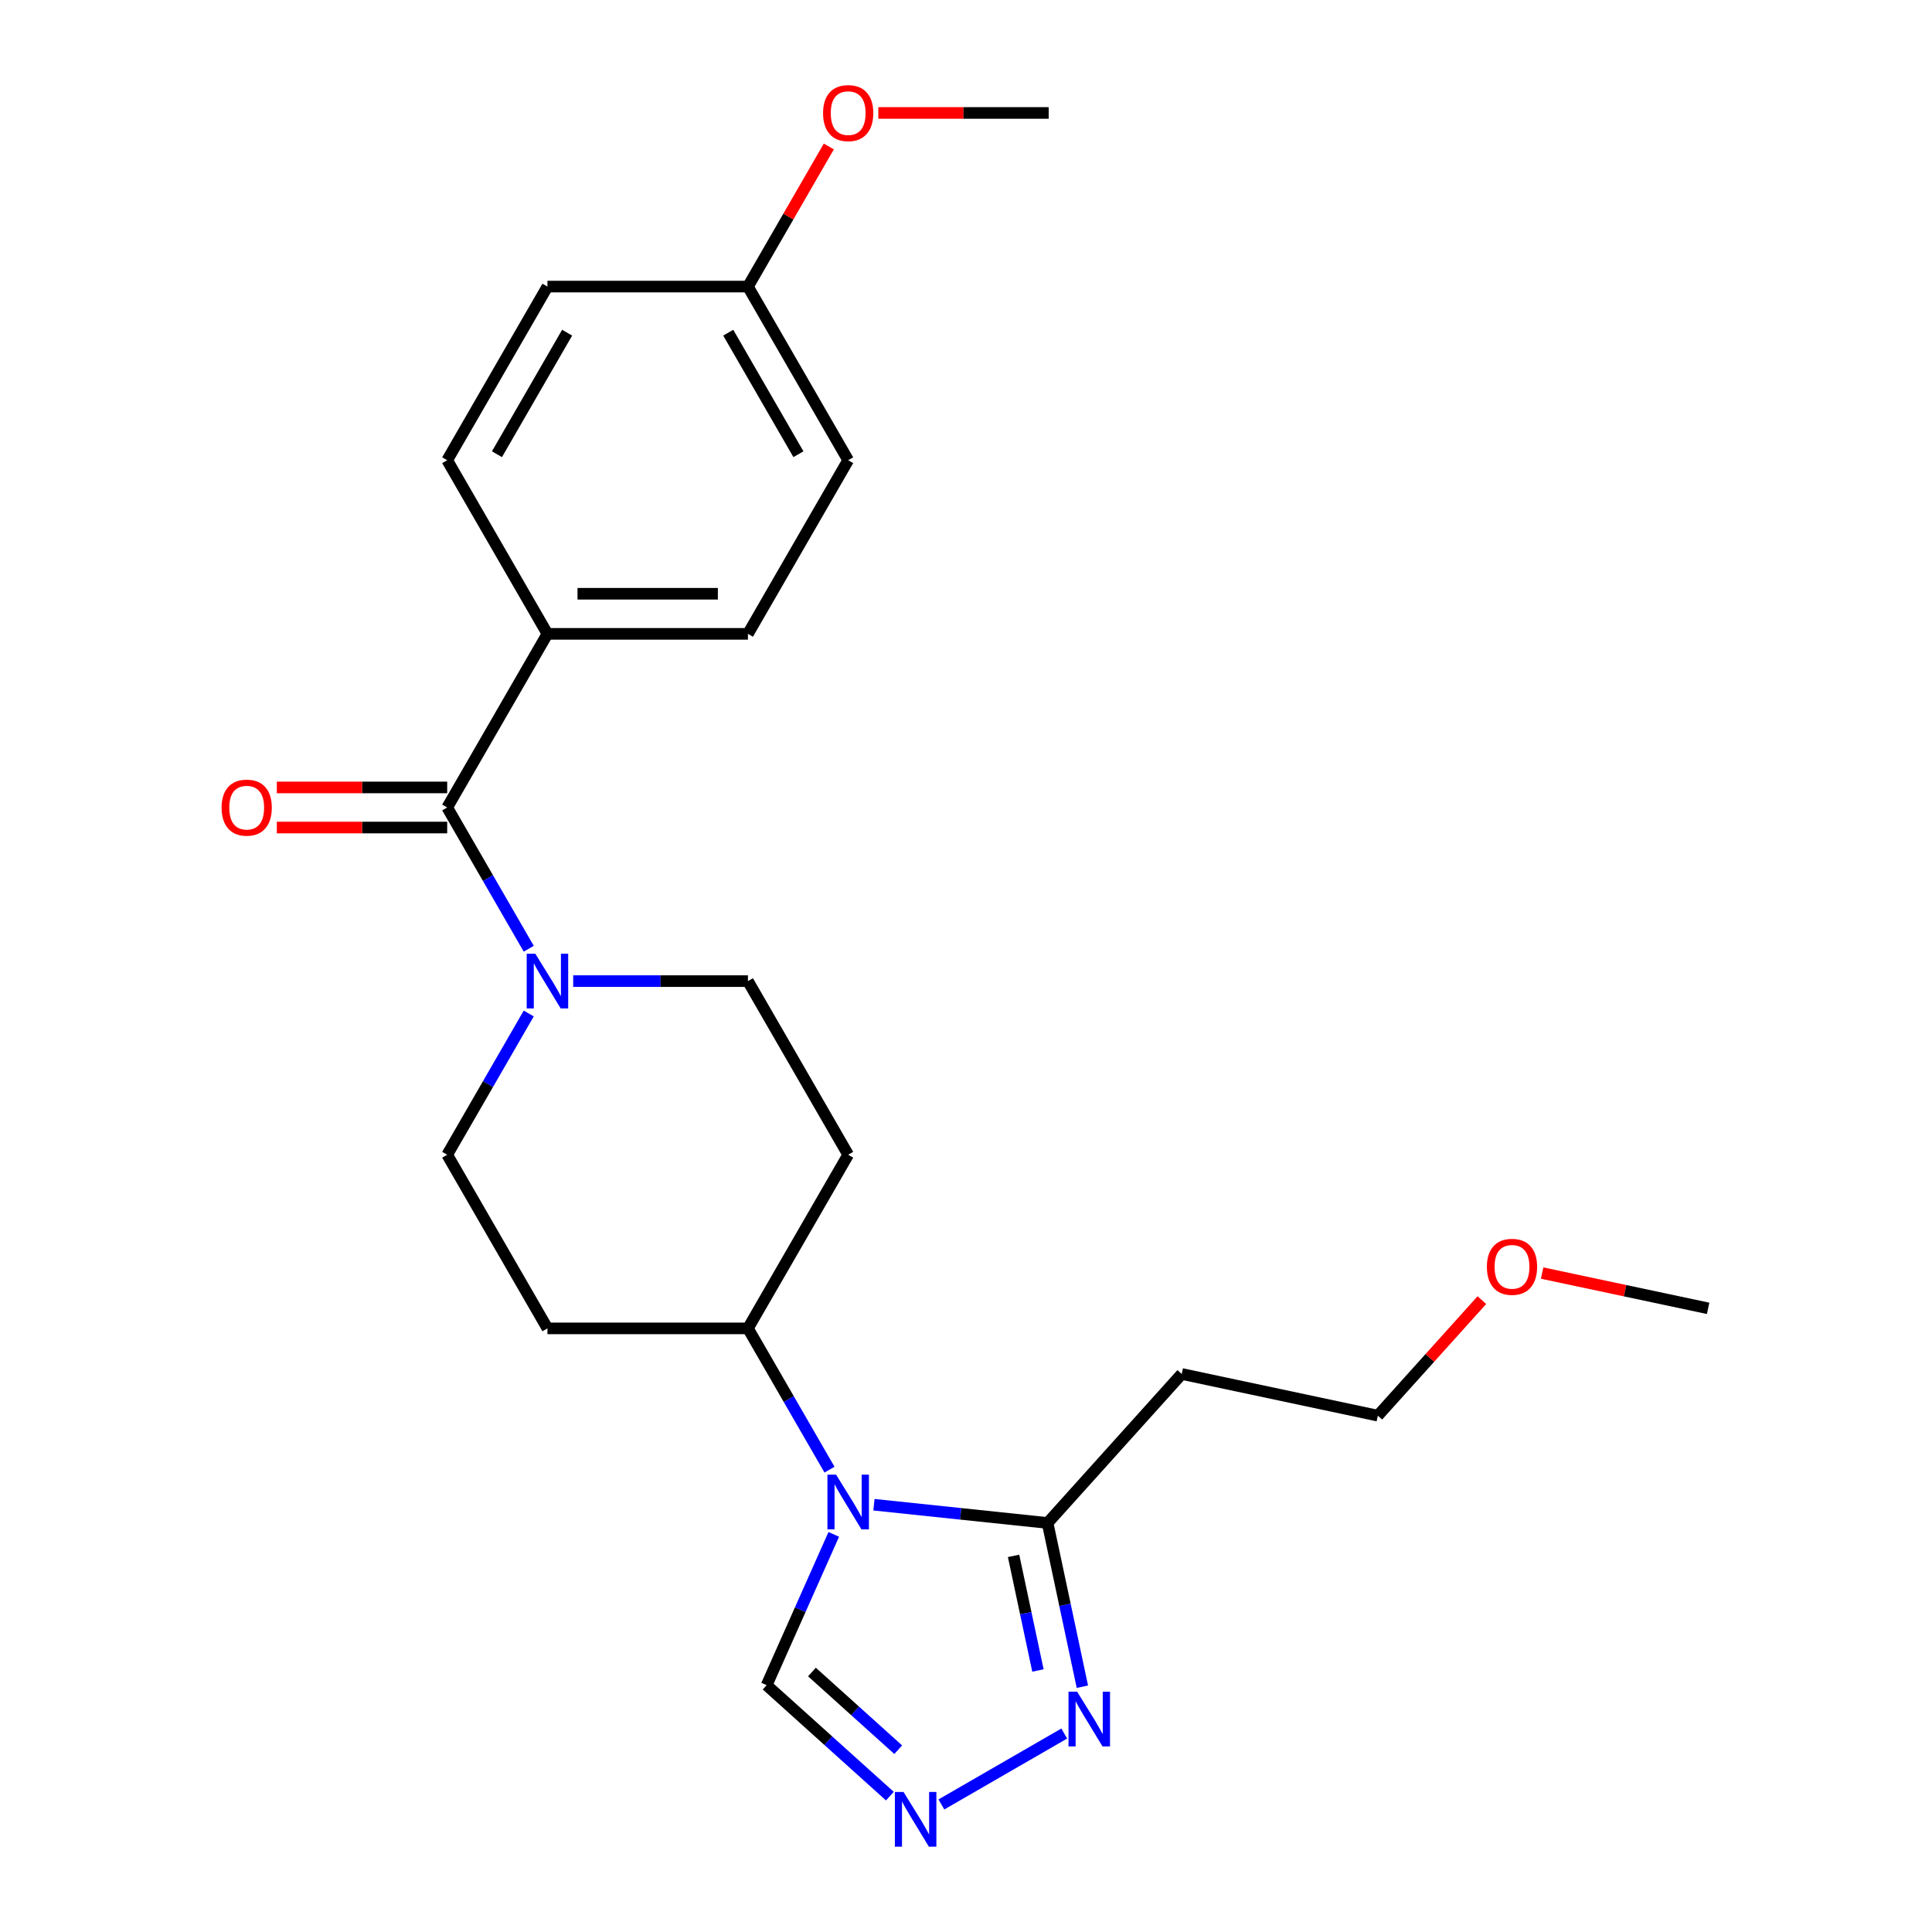 <?xml version='1.0' encoding='iso-8859-1'?>
<svg version='1.1' baseProfile='full'
              xmlns='http://www.w3.org/2000/svg'
                      xmlns:rdkit='http://www.rdkit.org/xml'
                      xmlns:xlink='http://www.w3.org/1999/xlink'
                  xml:space='preserve'
width='1000px' height='1000px' viewBox='0 0 1000 1000'>
<!-- END OF HEADER -->
<rect style='opacity:1.0;fill:#FFFFFF;stroke:none' width='1000' height='1000' x='0' y='0'> </rect>
<path class='bond-0' d='M 452.351,778.841 L 497.288,783.564' style='fill:none;fill-rule:evenodd;stroke:#0000FF;stroke-width:6px;stroke-linecap:butt;stroke-linejoin:miter;stroke-opacity:1' />
<path class='bond-0' d='M 497.288,783.564 L 542.224,788.287' style='fill:none;fill-rule:evenodd;stroke:#000000;stroke-width:6px;stroke-linecap:butt;stroke-linejoin:miter;stroke-opacity:1' />
<path class='bond-5' d='M 431.558,794.194 L 414.183,833.219' style='fill:none;fill-rule:evenodd;stroke:#0000FF;stroke-width:6px;stroke-linecap:butt;stroke-linejoin:miter;stroke-opacity:1' />
<path class='bond-5' d='M 414.183,833.219 L 396.808,872.244' style='fill:none;fill-rule:evenodd;stroke:#000000;stroke-width:6px;stroke-linecap:butt;stroke-linejoin:miter;stroke-opacity:1' />
<path class='bond-6' d='M 429.344,760.686 L 408.237,724.127' style='fill:none;fill-rule:evenodd;stroke:#0000FF;stroke-width:6px;stroke-linecap:butt;stroke-linejoin:miter;stroke-opacity:1' />
<path class='bond-6' d='M 408.237,724.127 L 387.129,687.568' style='fill:none;fill-rule:evenodd;stroke:#000000;stroke-width:6px;stroke-linecap:butt;stroke-linejoin:miter;stroke-opacity:1' />
<path class='bond-4' d='M 542.224,788.287 L 551.231,830.664' style='fill:none;fill-rule:evenodd;stroke:#000000;stroke-width:6px;stroke-linecap:butt;stroke-linejoin:miter;stroke-opacity:1' />
<path class='bond-4' d='M 551.231,830.664 L 560.239,873.041' style='fill:none;fill-rule:evenodd;stroke:#0000FF;stroke-width:6px;stroke-linecap:butt;stroke-linejoin:miter;stroke-opacity:1' />
<path class='bond-4' d='M 524.625,805.316 L 530.93,834.979' style='fill:none;fill-rule:evenodd;stroke:#000000;stroke-width:6px;stroke-linecap:butt;stroke-linejoin:miter;stroke-opacity:1' />
<path class='bond-4' d='M 530.93,834.979 L 537.235,864.643' style='fill:none;fill-rule:evenodd;stroke:#0000FF;stroke-width:6px;stroke-linecap:butt;stroke-linejoin:miter;stroke-opacity:1' />
<path class='bond-12' d='M 542.224,788.287 L 611.663,711.167' style='fill:none;fill-rule:evenodd;stroke:#000000;stroke-width:6px;stroke-linecap:butt;stroke-linejoin:miter;stroke-opacity:1' />
<path class='bond-1' d='M 231.466,417.951 L 252.573,454.51' style='fill:none;fill-rule:evenodd;stroke:#000000;stroke-width:6px;stroke-linecap:butt;stroke-linejoin:miter;stroke-opacity:1' />
<path class='bond-1' d='M 252.573,454.51 L 273.681,491.069' style='fill:none;fill-rule:evenodd;stroke:#0000FF;stroke-width:6px;stroke-linecap:butt;stroke-linejoin:miter;stroke-opacity:1' />
<path class='bond-7' d='M 231.466,417.951 L 283.354,328.079' style='fill:none;fill-rule:evenodd;stroke:#000000;stroke-width:6px;stroke-linecap:butt;stroke-linejoin:miter;stroke-opacity:1' />
<path class='bond-13' d='M 231.466,407.574 L 187.376,407.574' style='fill:none;fill-rule:evenodd;stroke:#000000;stroke-width:6px;stroke-linecap:butt;stroke-linejoin:miter;stroke-opacity:1' />
<path class='bond-13' d='M 187.376,407.574 L 143.285,407.574' style='fill:none;fill-rule:evenodd;stroke:#FF0000;stroke-width:6px;stroke-linecap:butt;stroke-linejoin:miter;stroke-opacity:1' />
<path class='bond-13' d='M 231.466,428.329 L 187.376,428.329' style='fill:none;fill-rule:evenodd;stroke:#000000;stroke-width:6px;stroke-linecap:butt;stroke-linejoin:miter;stroke-opacity:1' />
<path class='bond-13' d='M 187.376,428.329 L 143.285,428.329' style='fill:none;fill-rule:evenodd;stroke:#FF0000;stroke-width:6px;stroke-linecap:butt;stroke-linejoin:miter;stroke-opacity:1' />
<path class='bond-2' d='M 273.681,524.578 L 252.573,561.137' style='fill:none;fill-rule:evenodd;stroke:#0000FF;stroke-width:6px;stroke-linecap:butt;stroke-linejoin:miter;stroke-opacity:1' />
<path class='bond-2' d='M 252.573,561.137 L 231.466,597.696' style='fill:none;fill-rule:evenodd;stroke:#000000;stroke-width:6px;stroke-linecap:butt;stroke-linejoin:miter;stroke-opacity:1' />
<path class='bond-25' d='M 296.688,507.823 L 341.909,507.823' style='fill:none;fill-rule:evenodd;stroke:#0000FF;stroke-width:6px;stroke-linecap:butt;stroke-linejoin:miter;stroke-opacity:1' />
<path class='bond-25' d='M 341.909,507.823 L 387.129,507.823' style='fill:none;fill-rule:evenodd;stroke:#000000;stroke-width:6px;stroke-linecap:butt;stroke-linejoin:miter;stroke-opacity:1' />
<path class='bond-3' d='M 460.594,929.677 L 428.701,900.96' style='fill:none;fill-rule:evenodd;stroke:#0000FF;stroke-width:6px;stroke-linecap:butt;stroke-linejoin:miter;stroke-opacity:1' />
<path class='bond-3' d='M 428.701,900.96 L 396.808,872.244' style='fill:none;fill-rule:evenodd;stroke:#000000;stroke-width:6px;stroke-linecap:butt;stroke-linejoin:miter;stroke-opacity:1' />
<path class='bond-3' d='M 464.914,905.638 L 442.589,885.536' style='fill:none;fill-rule:evenodd;stroke:#0000FF;stroke-width:6px;stroke-linecap:butt;stroke-linejoin:miter;stroke-opacity:1' />
<path class='bond-3' d='M 442.589,885.536 L 420.264,865.434' style='fill:none;fill-rule:evenodd;stroke:#000000;stroke-width:6px;stroke-linecap:butt;stroke-linejoin:miter;stroke-opacity:1' />
<path class='bond-24' d='M 487.262,933.984 L 550.851,897.272' style='fill:none;fill-rule:evenodd;stroke:#0000FF;stroke-width:6px;stroke-linecap:butt;stroke-linejoin:miter;stroke-opacity:1' />
<path class='bond-8' d='M 387.129,687.568 L 439.017,597.696' style='fill:none;fill-rule:evenodd;stroke:#000000;stroke-width:6px;stroke-linecap:butt;stroke-linejoin:miter;stroke-opacity:1' />
<path class='bond-9' d='M 387.129,687.568 L 283.354,687.568' style='fill:none;fill-rule:evenodd;stroke:#000000;stroke-width:6px;stroke-linecap:butt;stroke-linejoin:miter;stroke-opacity:1' />
<path class='bond-14' d='M 283.354,328.079 L 387.129,328.079' style='fill:none;fill-rule:evenodd;stroke:#000000;stroke-width:6px;stroke-linecap:butt;stroke-linejoin:miter;stroke-opacity:1' />
<path class='bond-14' d='M 298.92,307.324 L 371.563,307.324' style='fill:none;fill-rule:evenodd;stroke:#000000;stroke-width:6px;stroke-linecap:butt;stroke-linejoin:miter;stroke-opacity:1' />
<path class='bond-15' d='M 283.354,328.079 L 231.466,238.207' style='fill:none;fill-rule:evenodd;stroke:#000000;stroke-width:6px;stroke-linecap:butt;stroke-linejoin:miter;stroke-opacity:1' />
<path class='bond-11' d='M 439.017,597.696 L 387.129,507.823' style='fill:none;fill-rule:evenodd;stroke:#000000;stroke-width:6px;stroke-linecap:butt;stroke-linejoin:miter;stroke-opacity:1' />
<path class='bond-10' d='M 283.354,687.568 L 231.466,597.696' style='fill:none;fill-rule:evenodd;stroke:#000000;stroke-width:6px;stroke-linecap:butt;stroke-linejoin:miter;stroke-opacity:1' />
<path class='bond-20' d='M 611.663,711.167 L 713.171,732.743' style='fill:none;fill-rule:evenodd;stroke:#000000;stroke-width:6px;stroke-linecap:butt;stroke-linejoin:miter;stroke-opacity:1' />
<path class='bond-18' d='M 387.129,328.079 L 439.017,238.207' style='fill:none;fill-rule:evenodd;stroke:#000000;stroke-width:6px;stroke-linecap:butt;stroke-linejoin:miter;stroke-opacity:1' />
<path class='bond-17' d='M 231.466,238.207 L 283.354,148.335' style='fill:none;fill-rule:evenodd;stroke:#000000;stroke-width:6px;stroke-linecap:butt;stroke-linejoin:miter;stroke-opacity:1' />
<path class='bond-17' d='M 257.224,235.104 L 293.545,172.193' style='fill:none;fill-rule:evenodd;stroke:#000000;stroke-width:6px;stroke-linecap:butt;stroke-linejoin:miter;stroke-opacity:1' />
<path class='bond-16' d='M 387.129,148.335 L 283.354,148.335' style='fill:none;fill-rule:evenodd;stroke:#000000;stroke-width:6px;stroke-linecap:butt;stroke-linejoin:miter;stroke-opacity:1' />
<path class='bond-19' d='M 387.129,148.335 L 408.063,112.076' style='fill:none;fill-rule:evenodd;stroke:#000000;stroke-width:6px;stroke-linecap:butt;stroke-linejoin:miter;stroke-opacity:1' />
<path class='bond-19' d='M 408.063,112.076 L 428.998,75.817' style='fill:none;fill-rule:evenodd;stroke:#FF0000;stroke-width:6px;stroke-linecap:butt;stroke-linejoin:miter;stroke-opacity:1' />
<path class='bond-26' d='M 387.129,148.335 L 439.017,238.207' style='fill:none;fill-rule:evenodd;stroke:#000000;stroke-width:6px;stroke-linecap:butt;stroke-linejoin:miter;stroke-opacity:1' />
<path class='bond-26' d='M 376.938,172.193 L 413.259,235.104' style='fill:none;fill-rule:evenodd;stroke:#000000;stroke-width:6px;stroke-linecap:butt;stroke-linejoin:miter;stroke-opacity:1' />
<path class='bond-22' d='M 454.611,58.462 L 498.702,58.462' style='fill:none;fill-rule:evenodd;stroke:#FF0000;stroke-width:6px;stroke-linecap:butt;stroke-linejoin:miter;stroke-opacity:1' />
<path class='bond-22' d='M 498.702,58.462 L 542.793,58.462' style='fill:none;fill-rule:evenodd;stroke:#000000;stroke-width:6px;stroke-linecap:butt;stroke-linejoin:miter;stroke-opacity:1' />
<path class='bond-21' d='M 713.171,732.743 L 740.094,702.843' style='fill:none;fill-rule:evenodd;stroke:#000000;stroke-width:6px;stroke-linecap:butt;stroke-linejoin:miter;stroke-opacity:1' />
<path class='bond-21' d='M 740.094,702.843 L 767.016,672.942' style='fill:none;fill-rule:evenodd;stroke:#FF0000;stroke-width:6px;stroke-linecap:butt;stroke-linejoin:miter;stroke-opacity:1' />
<path class='bond-23' d='M 798.205,658.938 L 841.161,668.069' style='fill:none;fill-rule:evenodd;stroke:#FF0000;stroke-width:6px;stroke-linecap:butt;stroke-linejoin:miter;stroke-opacity:1' />
<path class='bond-23' d='M 841.161,668.069 L 884.118,677.199' style='fill:none;fill-rule:evenodd;stroke:#000000;stroke-width:6px;stroke-linecap:butt;stroke-linejoin:miter;stroke-opacity:1' />
<path  class='atom-0' d='M 432.757 763.28
L 442.037 778.28
Q 442.957 779.76, 444.437 782.44
Q 445.917 785.12, 445.997 785.28
L 445.997 763.28
L 449.757 763.28
L 449.757 791.6
L 445.877 791.6
L 435.917 775.2
Q 434.757 773.28, 433.517 771.08
Q 432.317 768.88, 431.957 768.2
L 431.957 791.6
L 428.277 791.6
L 428.277 763.28
L 432.757 763.28
' fill='#0000FF'/>
<path  class='atom-3' d='M 277.094 493.663
L 286.374 508.663
Q 287.294 510.143, 288.774 512.823
Q 290.254 515.503, 290.334 515.663
L 290.334 493.663
L 294.094 493.663
L 294.094 521.983
L 290.214 521.983
L 280.254 505.583
Q 279.094 503.663, 277.854 501.463
Q 276.654 499.263, 276.294 498.583
L 276.294 521.983
L 272.614 521.983
L 272.614 493.663
L 277.094 493.663
' fill='#0000FF'/>
<path  class='atom-4' d='M 467.668 927.523
L 476.948 942.523
Q 477.868 944.003, 479.348 946.683
Q 480.828 949.363, 480.908 949.523
L 480.908 927.523
L 484.668 927.523
L 484.668 955.843
L 480.788 955.843
L 470.828 939.443
Q 469.668 937.523, 468.428 935.323
Q 467.228 933.123, 466.868 932.443
L 466.868 955.843
L 463.188 955.843
L 463.188 927.523
L 467.668 927.523
' fill='#0000FF'/>
<path  class='atom-5' d='M 557.54 875.635
L 566.82 890.635
Q 567.74 892.115, 569.22 894.795
Q 570.7 897.475, 570.78 897.635
L 570.78 875.635
L 574.54 875.635
L 574.54 903.955
L 570.66 903.955
L 560.7 887.555
Q 559.54 885.635, 558.3 883.435
Q 557.1 881.235, 556.74 880.555
L 556.74 903.955
L 553.06 903.955
L 553.06 875.635
L 557.54 875.635
' fill='#0000FF'/>
<path  class='atom-14' d='M 114.691 418.031
Q 114.691 411.231, 118.051 407.431
Q 121.411 403.631, 127.691 403.631
Q 133.971 403.631, 137.331 407.431
Q 140.691 411.231, 140.691 418.031
Q 140.691 424.911, 137.291 428.831
Q 133.891 432.711, 127.691 432.711
Q 121.451 432.711, 118.051 428.831
Q 114.691 424.951, 114.691 418.031
M 127.691 429.511
Q 132.011 429.511, 134.331 426.631
Q 136.691 423.711, 136.691 418.031
Q 136.691 412.471, 134.331 409.671
Q 132.011 406.831, 127.691 406.831
Q 123.371 406.831, 121.011 409.631
Q 118.691 412.431, 118.691 418.031
Q 118.691 423.751, 121.011 426.631
Q 123.371 429.511, 127.691 429.511
' fill='#FF0000'/>
<path  class='atom-20' d='M 426.017 58.542
Q 426.017 51.742, 429.377 47.943
Q 432.737 44.142, 439.017 44.142
Q 445.297 44.142, 448.657 47.943
Q 452.017 51.742, 452.017 58.542
Q 452.017 65.422, 448.617 69.343
Q 445.217 73.222, 439.017 73.222
Q 432.777 73.222, 429.377 69.343
Q 426.017 65.463, 426.017 58.542
M 439.017 70.022
Q 443.337 70.022, 445.657 67.142
Q 448.017 64.222, 448.017 58.542
Q 448.017 52.983, 445.657 50.182
Q 443.337 47.343, 439.017 47.343
Q 434.697 47.343, 432.337 50.142
Q 430.017 52.943, 430.017 58.542
Q 430.017 64.263, 432.337 67.142
Q 434.697 70.022, 439.017 70.022
' fill='#FF0000'/>
<path  class='atom-22' d='M 769.61 655.703
Q 769.61 648.903, 772.97 645.103
Q 776.33 641.303, 782.61 641.303
Q 788.89 641.303, 792.25 645.103
Q 795.61 648.903, 795.61 655.703
Q 795.61 662.583, 792.21 666.503
Q 788.81 670.383, 782.61 670.383
Q 776.37 670.383, 772.97 666.503
Q 769.61 662.623, 769.61 655.703
M 782.61 667.183
Q 786.93 667.183, 789.25 664.303
Q 791.61 661.383, 791.61 655.703
Q 791.61 650.143, 789.25 647.343
Q 786.93 644.503, 782.61 644.503
Q 778.29 644.503, 775.93 647.303
Q 773.61 650.103, 773.61 655.703
Q 773.61 661.423, 775.93 664.303
Q 778.29 667.183, 782.61 667.183
' fill='#FF0000'/>
</svg>
